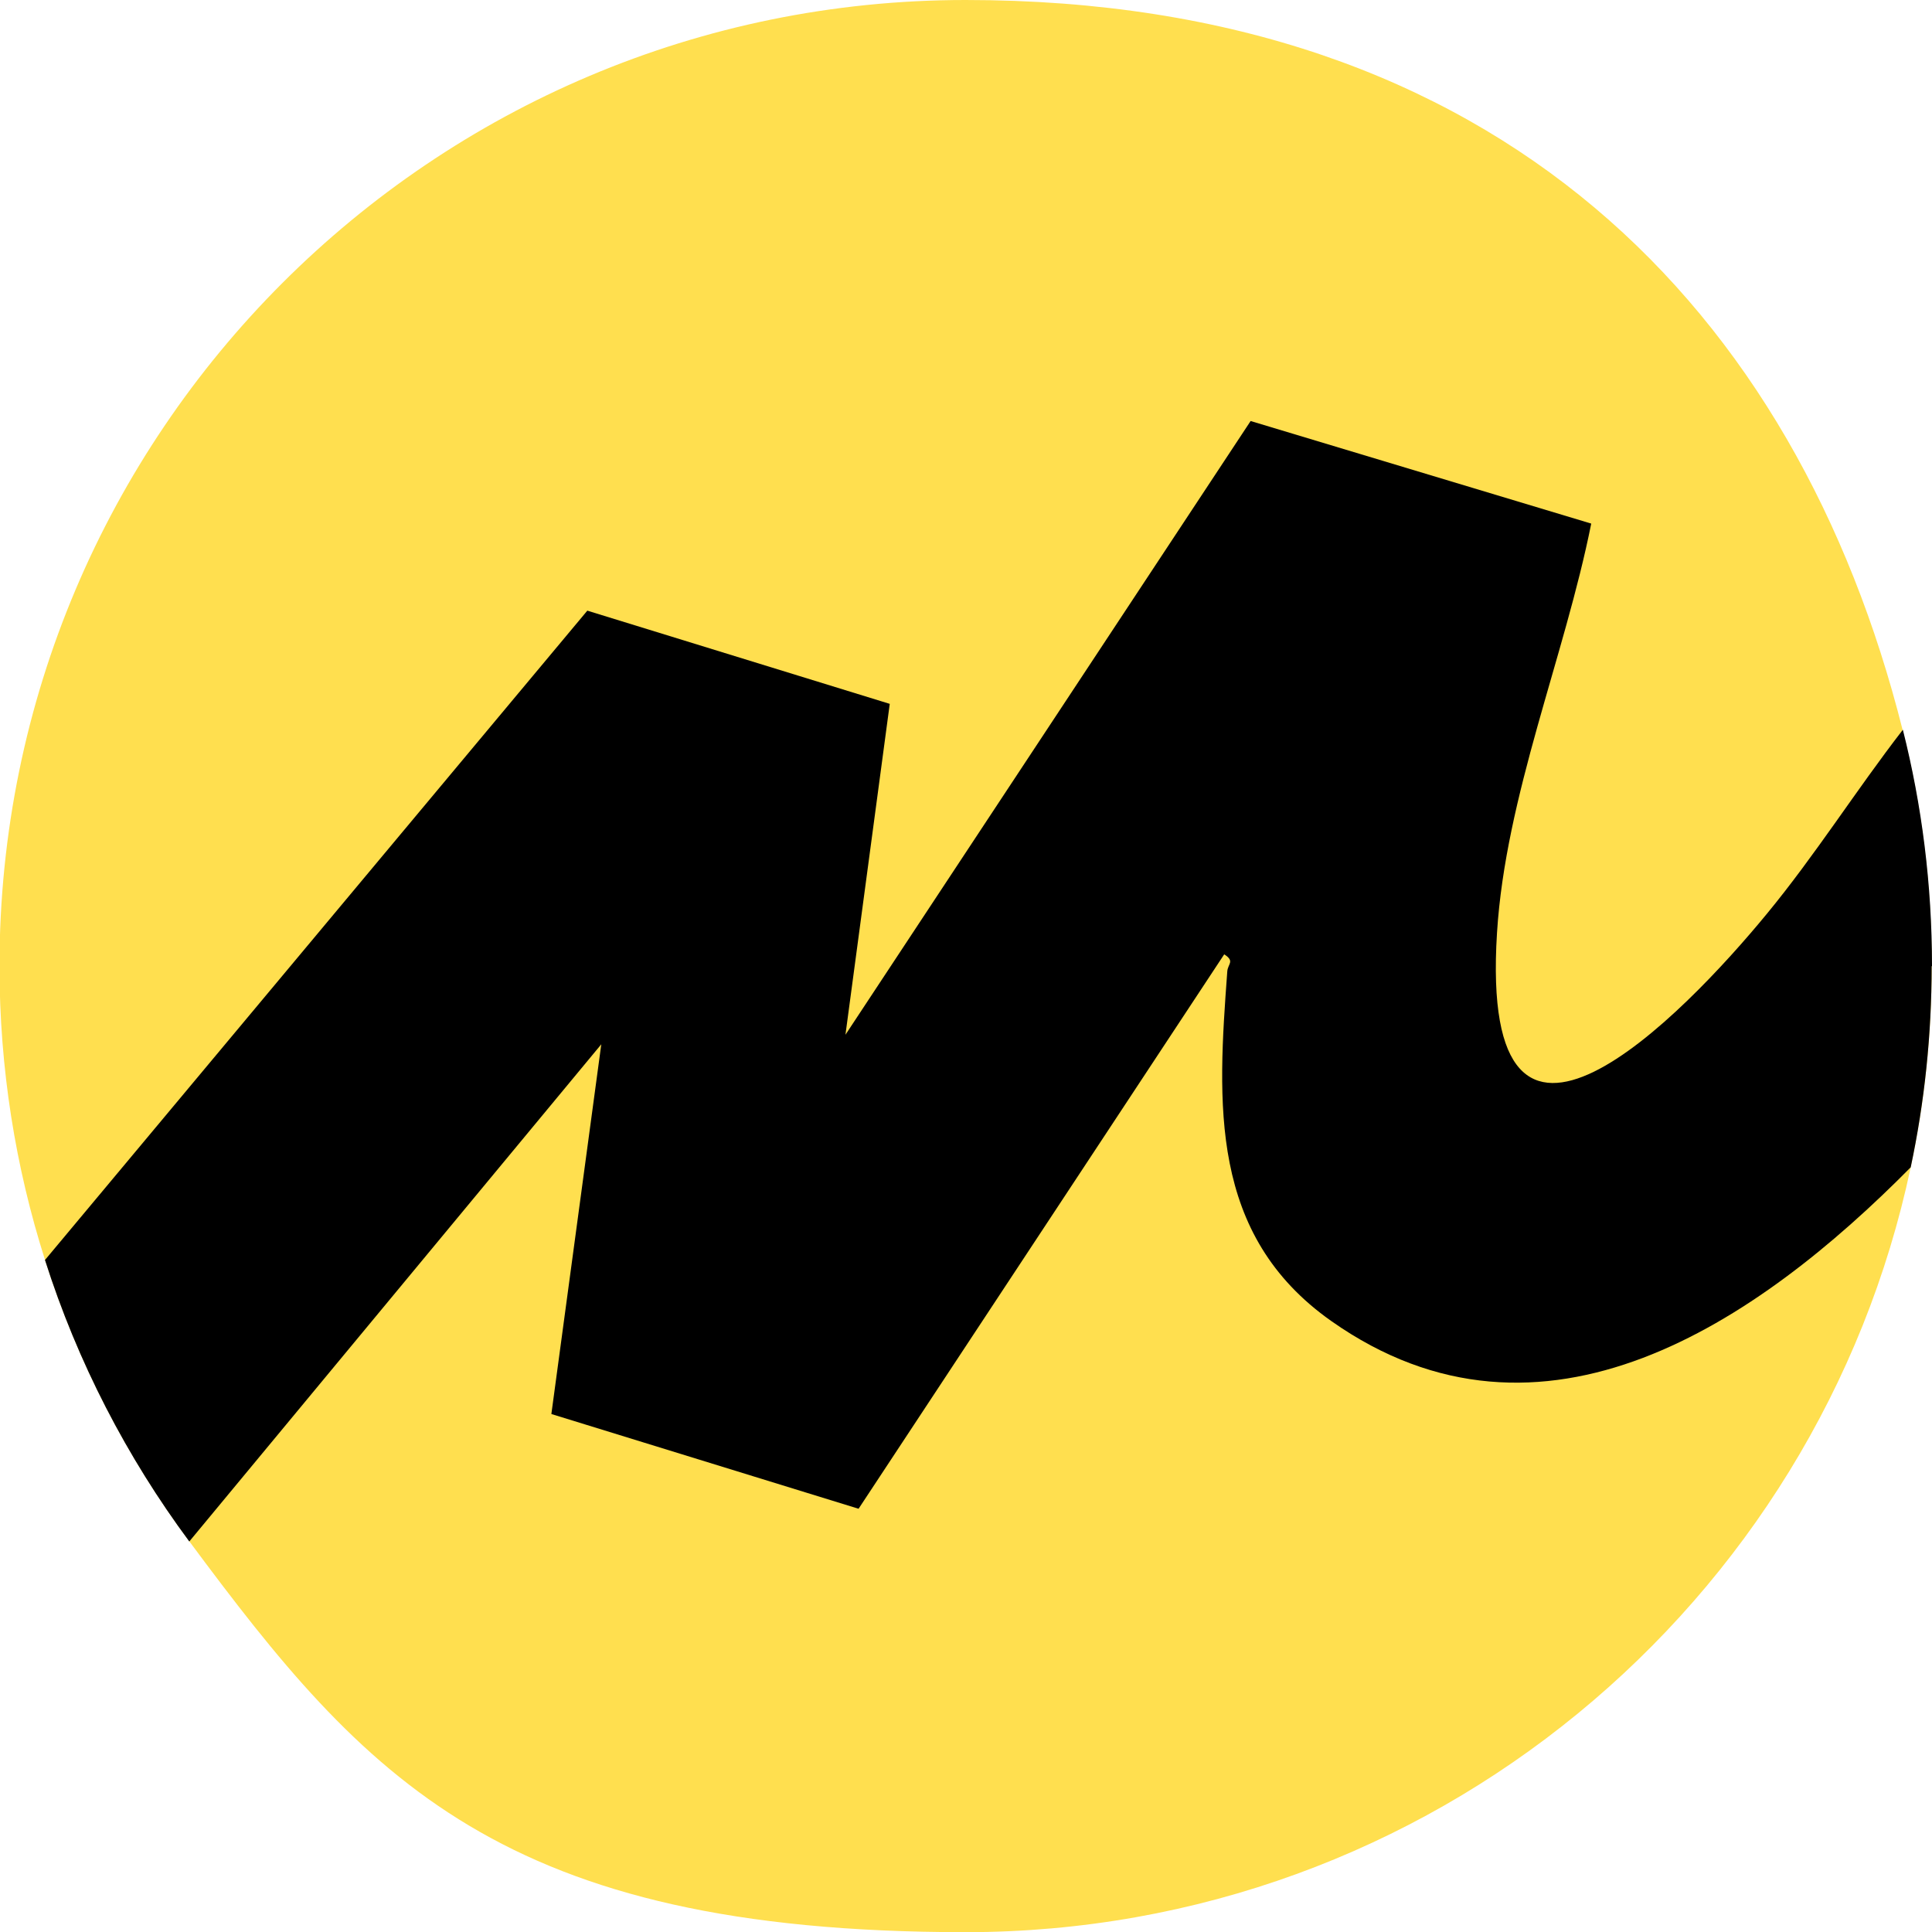 <?xml version="1.0" encoding="UTF-8"?>
<svg id="Layer_1" xmlns="http://www.w3.org/2000/svg" version="1.1" viewBox="0 0 1133.9 1133.9">
  <!-- Generator: Adobe Illustrator 29.2.1, SVG Export Plug-In . SVG Version: 2.1.0 Build 116)  -->
  <defs>
    <style>
      .st0 {
        fill: #ffdf4f;
      }
    </style>
  </defs>
  <path class="st0" d="M1133.7,567c0,40.5-4.2,80-12.3,118.1-54.3,256.5-282,448.9-554.7,448.9s-352.3-90.2-455.6-229.4c-36.7-49.5-65.6-105.2-84.7-165.2C9.1,685-.3,627.1-.3,567-.3,253.8,253.6,0,566.7,0s488,182.2,549.9,428.2c11.2,44.4,17.1,90.9,17.1,138.8Z"/>
  <path d="M1133.7,567c0,40.5-4.2,80-12.3,118.1-89.8,90.8-216.2,177.5-340.1,90.2-71.9-50.7-66.7-127.9-61-205.2.3-4.4,4.6-5.9-1.8-10l-214.6,325.4-180.3-55.6,29.3-217-241.8,291.8c-36.7-49.5-65.6-105.2-84.7-165.2l318.3-381.1,177.5,54.7-26,194.2,237.8-360.2,199.9,60.2c-15.6,78.1-50.3,159.9-55.3,240.2-10.9,172.9,109.5,48.3,158.4-11.2,28.5-34.6,52.4-72.6,79.8-108,11.2,44.4,17.1,90.9,17.1,138.8Z"/>
</svg>